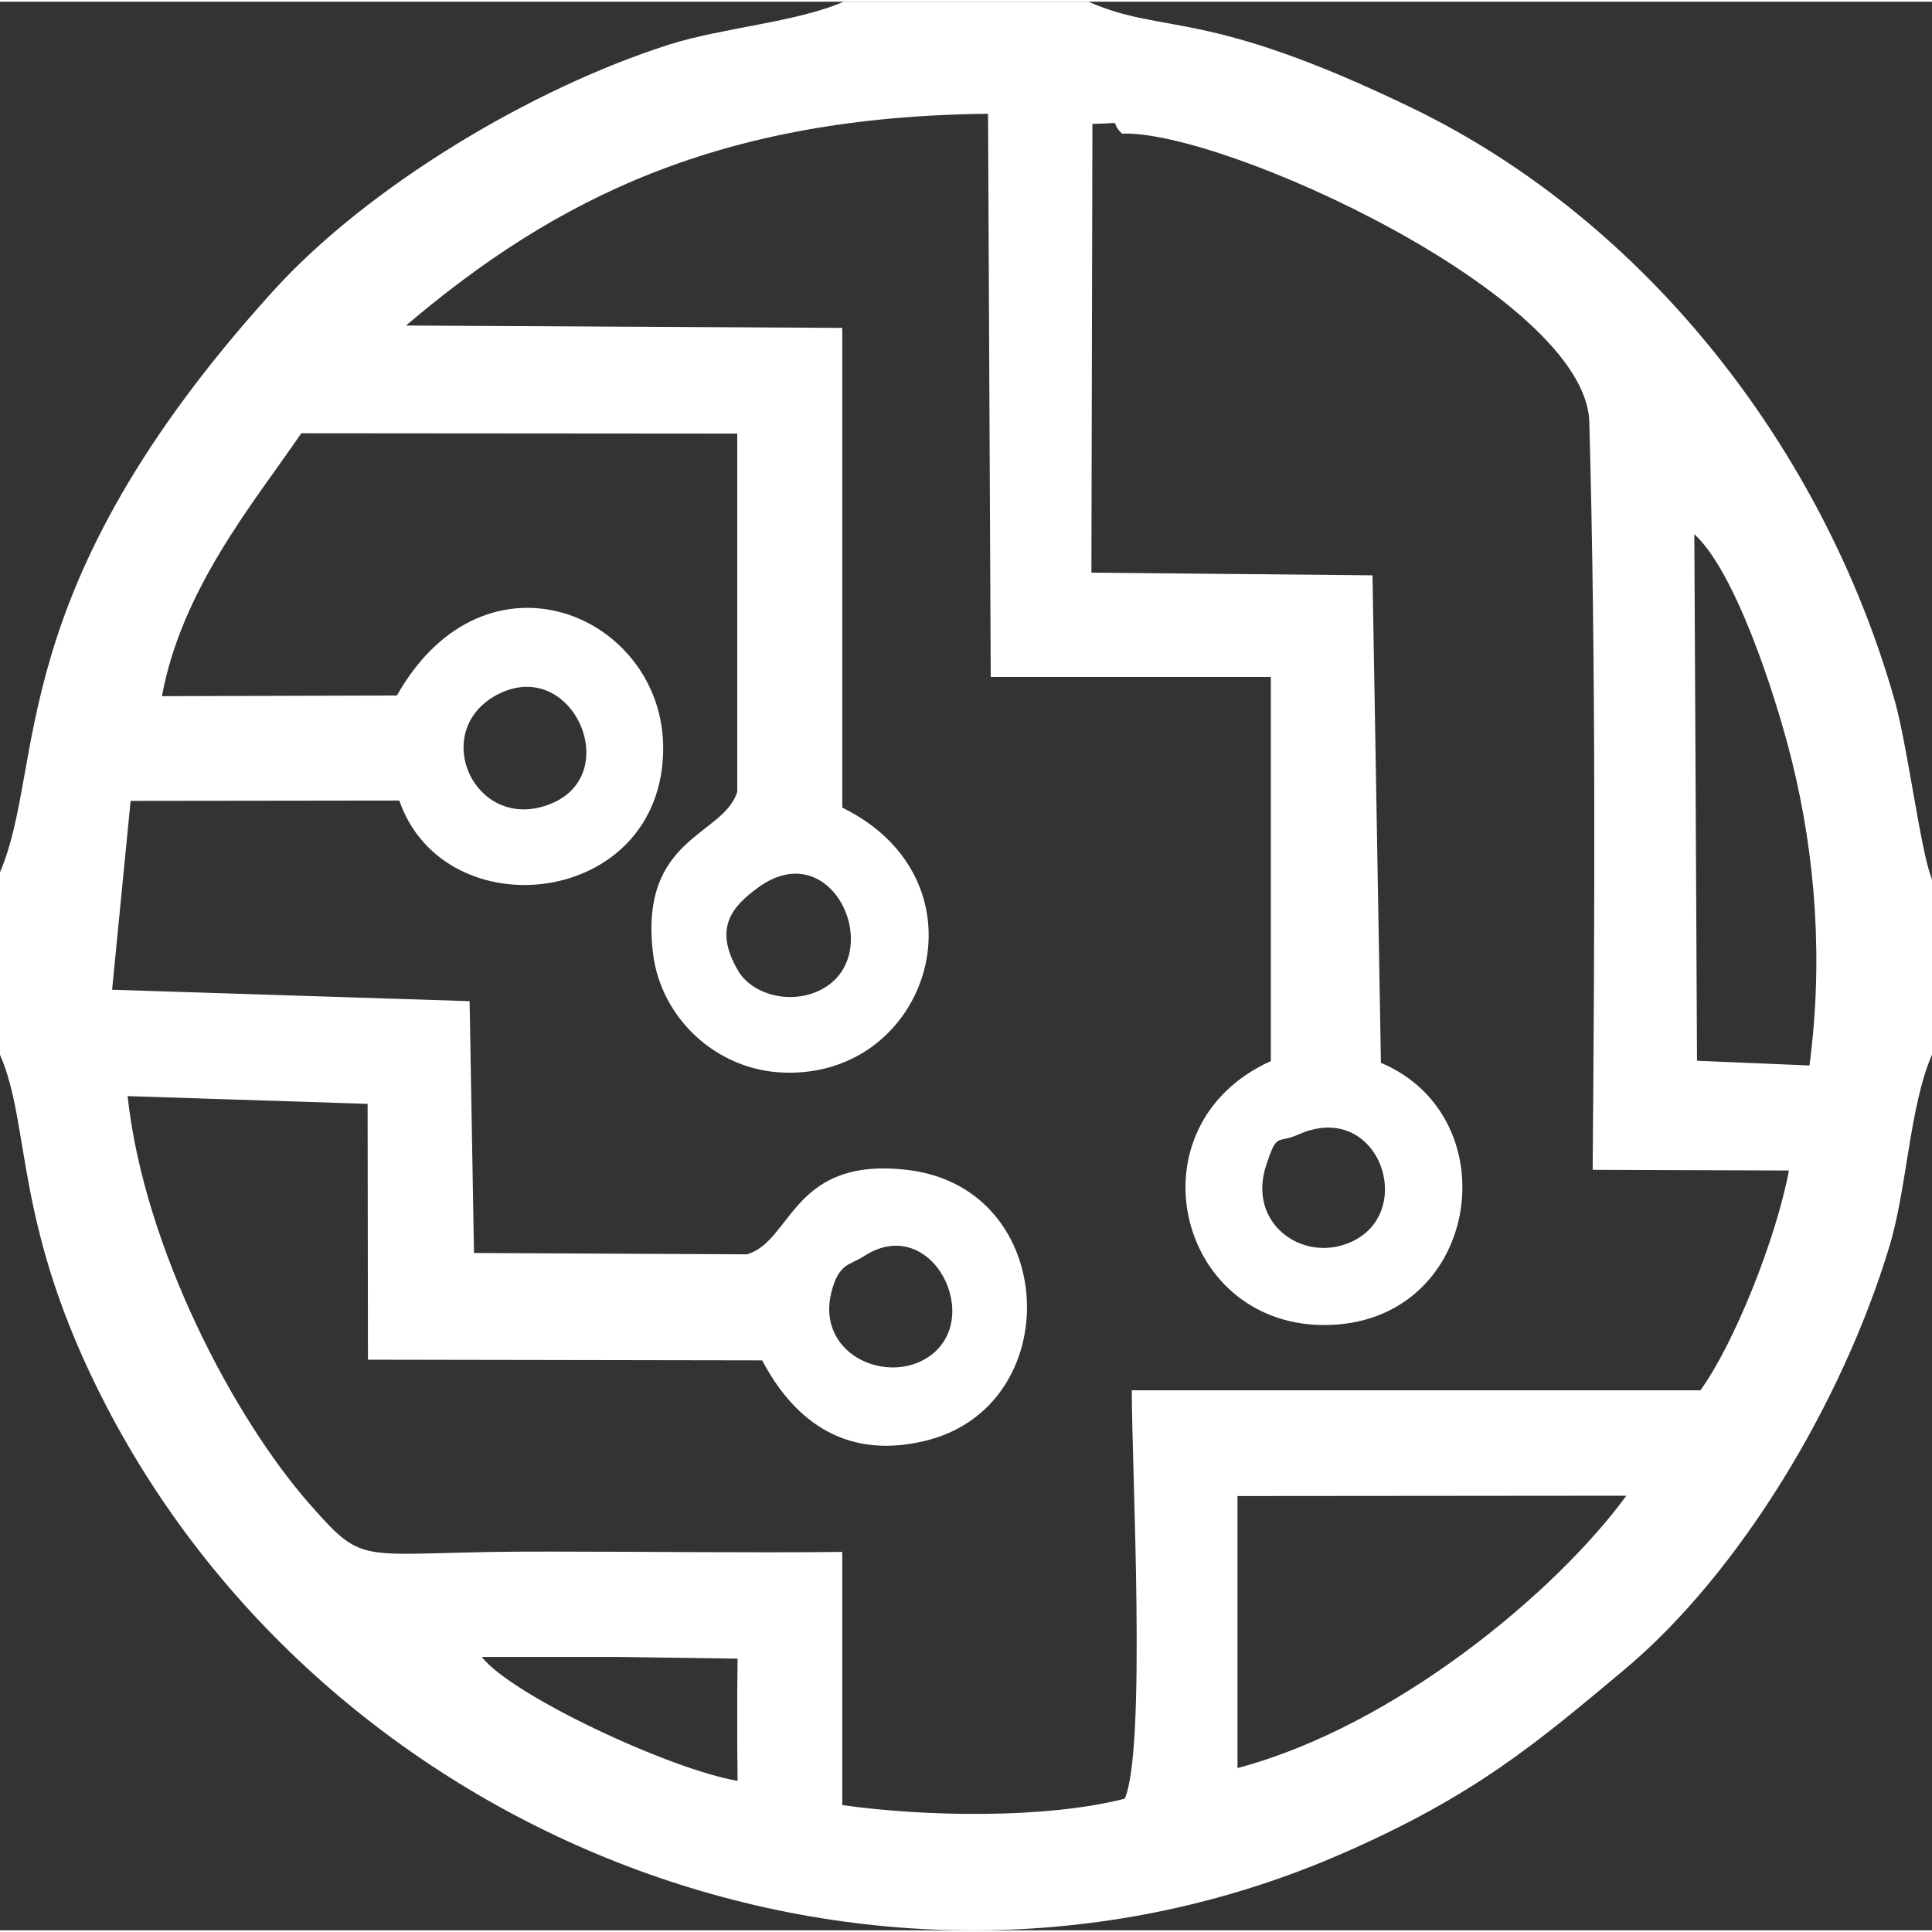 <?xml version="1.0" encoding="UTF-8"?>
<!DOCTYPE svg PUBLIC "-//W3C//DTD SVG 1.1//EN" "http://www.w3.org/Graphics/SVG/1.1/DTD/svg11.dtd">
<!-- Creator: CorelDRAW 2021 (64-Bit) -->
<svg xmlns="http://www.w3.org/2000/svg" xml:space="preserve" width="50px" height="50px" version="1.1" style="shape-rendering:geometricPrecision; text-rendering:geometricPrecision; image-rendering:optimizeQuality; fill-rule:evenodd; clip-rule:evenodd"
viewBox="0 0 5.739 5.729"
 xmlns:xlink="http://www.w3.org/1999/xlink"
 xmlns:xodm="http://www.corel.com/coreldraw/odm/2003">
 <rect x="0" y="0" width="5.739" height="5.729" fill="#333333" stroke="none"/>
 <defs>
  <style type="text/css">
   <![CDATA[
    .fil0 {fill:white}
   ]]>
  </style>
 </defs>
 <g id="Capa_x0020_1">
  <path class="fil0" d="M0 2.586l0 0.542c0.094,0.216 0.038,0.51 0.317,1.046 0.677,1.3 2.303,1.928 3.677,1.324 0.387,-0.17 0.568,-0.323 0.832,-0.544 0.34,-0.285 0.645,-0.789 0.786,-1.255 0.053,-0.173 0.06,-0.418 0.127,-0.571l0 -0.521c-0.033,-0.077 -0.072,-0.394 -0.111,-0.532 -0.211,-0.744 -0.736,-1.421 -1.431,-1.758 -0.623,-0.302 -0.734,-0.216 -0.964,-0.317l-0.727 0c-0.139,0.061 -0.359,0.077 -0.517,0.127 -0.409,0.13 -0.897,0.422 -1.179,0.734 -0.809,0.893 -0.672,1.403 -0.81,1.725zm3.333 -2.194l-0.065 -0.017 -0.001 1.3c0.19,0 0.677,-0.037 0.831,0.022l0.004 1.455c0.39,0.165 0.292,0.784 -0.174,0.779 -0.436,-0.005 -0.573,-0.594 -0.153,-0.784l0 -1.141 -0.832 0 -0.008 -1.673c-0.796,0.008 -1.283,0.25 -1.729,0.629l1.296 0.007 0 1.425c0.447,0.22 0.26,0.806 -0.177,0.787 -0.198,-0.008 -0.361,-0.162 -0.385,-0.352 -0.043,-0.349 0.21,-0.35 0.25,-0.482l0 -1.064 -1.295 -0.001c-0.14,0.205 -0.355,0.461 -0.414,0.781l0.698 -0.002c0.265,-0.468 0.793,-0.237 0.791,0.158 -0.002,0.472 -0.649,0.542 -0.784,0.154l-0.798 0.001 -0.055 0.561 1.062 0.034 0.013 0.748 0.811 0.004c0.136,-0.04 0.133,-0.294 0.482,-0.25 0.448,0.057 0.469,0.707 0.043,0.805 -0.247,0.058 -0.394,-0.077 -0.48,-0.24l-1.171 -0.002 -0.001 -0.76 -0.713 -0.023c0.049,0.453 0.318,0.959 0.541,1.212 0.174,0.197 0.135,0.139 0.712,0.141 0.29,0 0.581,0.004 0.87,0.001l0 0.752c0.248,0.035 0.605,0.041 0.839,-0.019 0.065,-0.148 0.021,-0.979 0.021,-1.213l1.689 0c0.1,-0.138 0.225,-0.45 0.263,-0.653l-0.583 -0.002c0.006,-0.732 0.01,-1.503 -0.01,-2.222 -0.011,-0.374 -1.088,-0.868 -1.388,-0.856zm0.343 4.855c0.469,-0.124 0.948,-0.525 1.155,-0.809l-1.155 0.001 0 0.808zm1.365 -2.101l0.334 0.014c0.041,-0.31 0.019,-0.619 -0.053,-0.908 -0.05,-0.201 -0.17,-0.563 -0.289,-0.67l0.008 1.564zm-2.85 2.139l-0.001 -0.107 0 -0.153 0.001 -0.103 -0.354 -0.005 -0.077 0 -0.329 0c0.089,0.114 0.559,0.334 0.76,0.368zm0.063 -2.655c-0.079,0.057 -0.137,0.122 -0.06,0.251 0.043,0.07 0.161,0.102 0.252,0.05 0.185,-0.106 0.027,-0.458 -0.192,-0.301zm1.603 0.735c-0.065,0.029 -0.063,-0.009 -0.096,0.092 -0.057,0.173 0.11,0.292 0.253,0.227 0.197,-0.089 0.081,-0.425 -0.157,-0.319zm-2.381 -1.306c-0.206,0.111 -0.061,0.418 0.164,0.322 0.214,-0.091 0.057,-0.439 -0.164,-0.322zm1.088 1.669c-0.038,0.025 -0.072,0.018 -0.094,0.104 -0.047,0.181 0.156,0.276 0.283,0.197 0.177,-0.11 0.015,-0.437 -0.189,-0.301zm1.538 -0.576l-0.004 -1.455c-0.154,-0.059 -0.641,-0.022 -0.831,-0.022l0.001 -1.3 0.065 0.017c-0.043,-0.041 0.016,-0.031 -0.088,-0.029l-0.003 1.333 0.835 0.008 0.025 1.448z"/>
 </g>
</svg>
